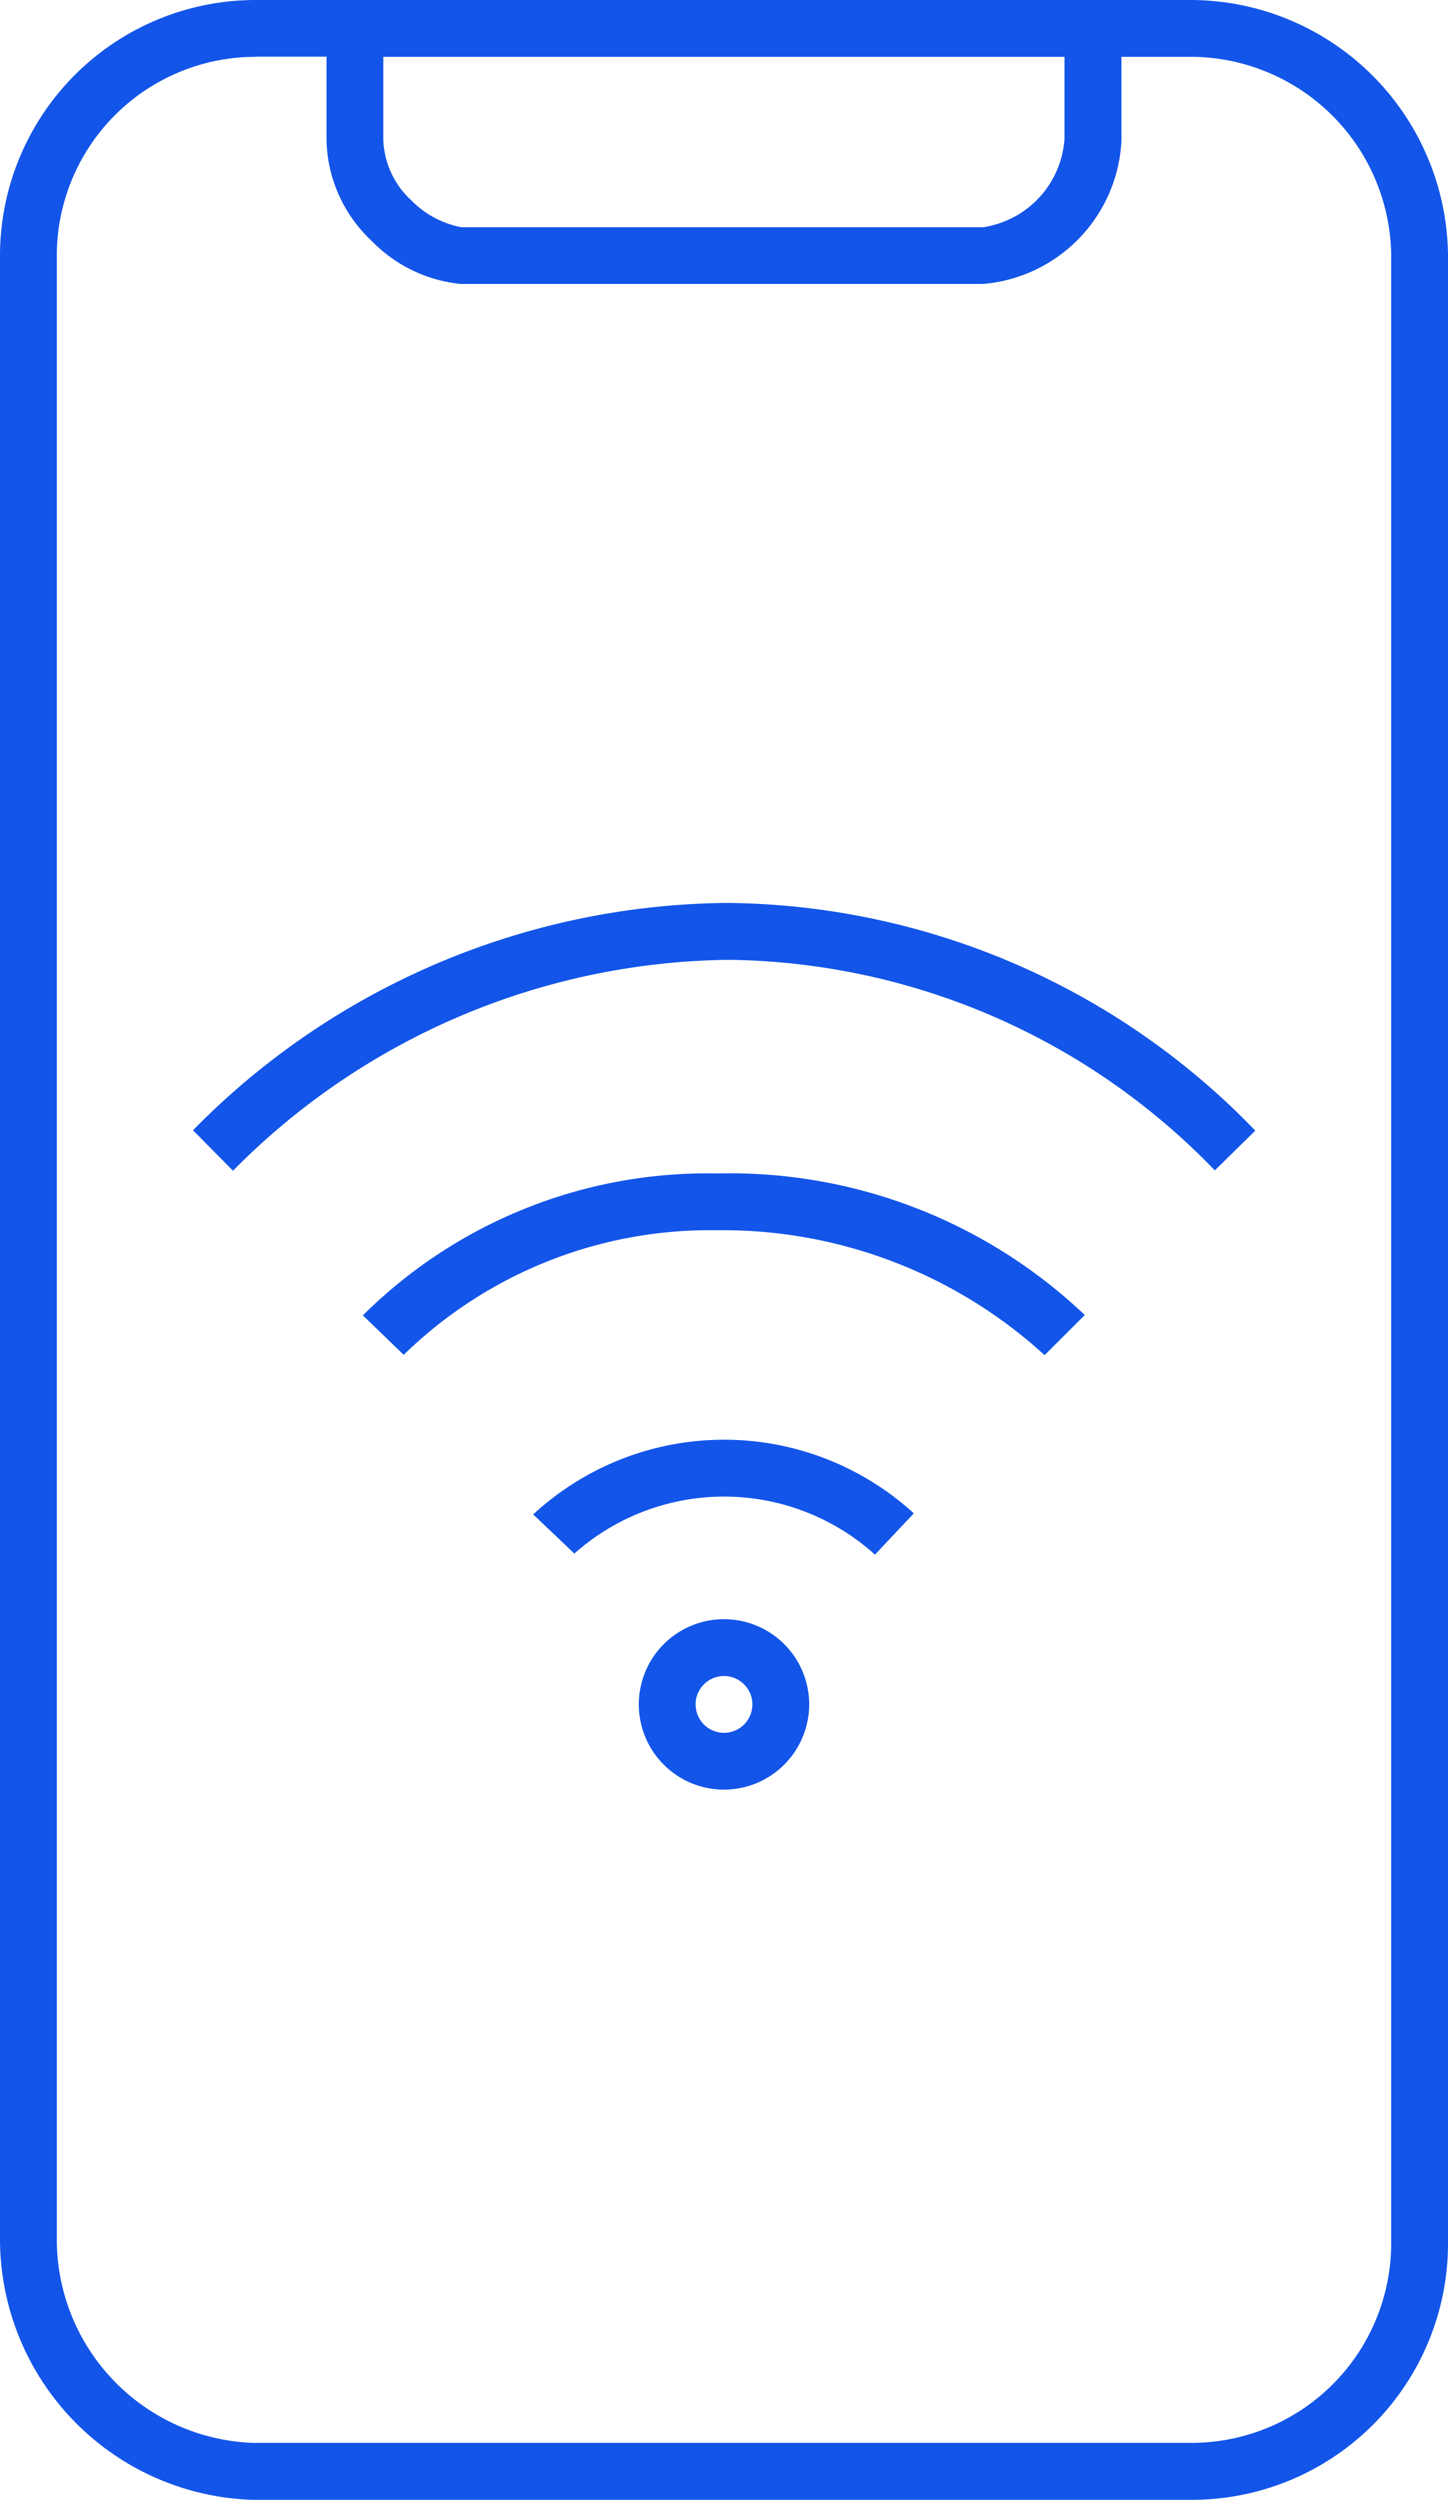 <svg xmlns="http://www.w3.org/2000/svg" width="35" height="60.392" viewBox="0 0 35 60.392">
  <path id="Wifi" d="M17.345,62.392a6.307,6.307,0,0,1-6.095-6.276V8.164A6.18,6.18,0,0,1,17.432,2H40.057A6.232,6.232,0,0,1,46.25,8.156v47.99a6.192,6.192,0,0,1-6.179,6.246Zm.087-59.019a4.806,4.806,0,0,0-4.809,4.791V56.116a4.921,4.921,0,0,0,4.741,4.9H40.057a4.828,4.828,0,0,0,4.82-4.865V8.164a4.853,4.853,0,0,0-4.82-4.791h-1.7V5.4a3.655,3.655,0,0,1-3.347,3.46H22.387a3.476,3.476,0,0,1-2.153-1.04,3.425,3.425,0,0,1-1.092-2.452v-2h-1.71Zm3.083,0V5.366a2.08,2.08,0,0,0,.674,1.471,2.288,2.288,0,0,0,1.217.653h12.6a2.315,2.315,0,0,0,1.974-2.133V3.373H20.515ZM28.75,45.235a2.059,2.059,0,1,1,2.059-2.059A2.061,2.061,0,0,1,28.75,45.235Zm0-2.745a.686.686,0,1,0,.686.686A.687.687,0,0,0,28.75,42.49ZM32.4,39.558a5.445,5.445,0,0,0-7.267-.026l-.995-.946a6.8,6.8,0,0,1,9.2-.026l-.941,1Zm4.1-4.819a11.534,11.534,0,0,0-7.948-3.018,10.593,10.593,0,0,0-7.544,3.01l-.987-.954a11.811,11.811,0,0,1,8.519-3.429h.11a12.444,12.444,0,0,1,8.82,3.421l-.97.969ZM16.88,30.282l-.965-.977a18.3,18.3,0,0,1,12.843-5.491h.134a17.934,17.934,0,0,1,12.7,5.5l-.978.961a16.578,16.578,0,0,0-11.732-5.087,17.089,17.089,0,0,0-12,5.095Z" transform="translate(-11.25 -2)" fill="#1355e9"/>
</svg>
